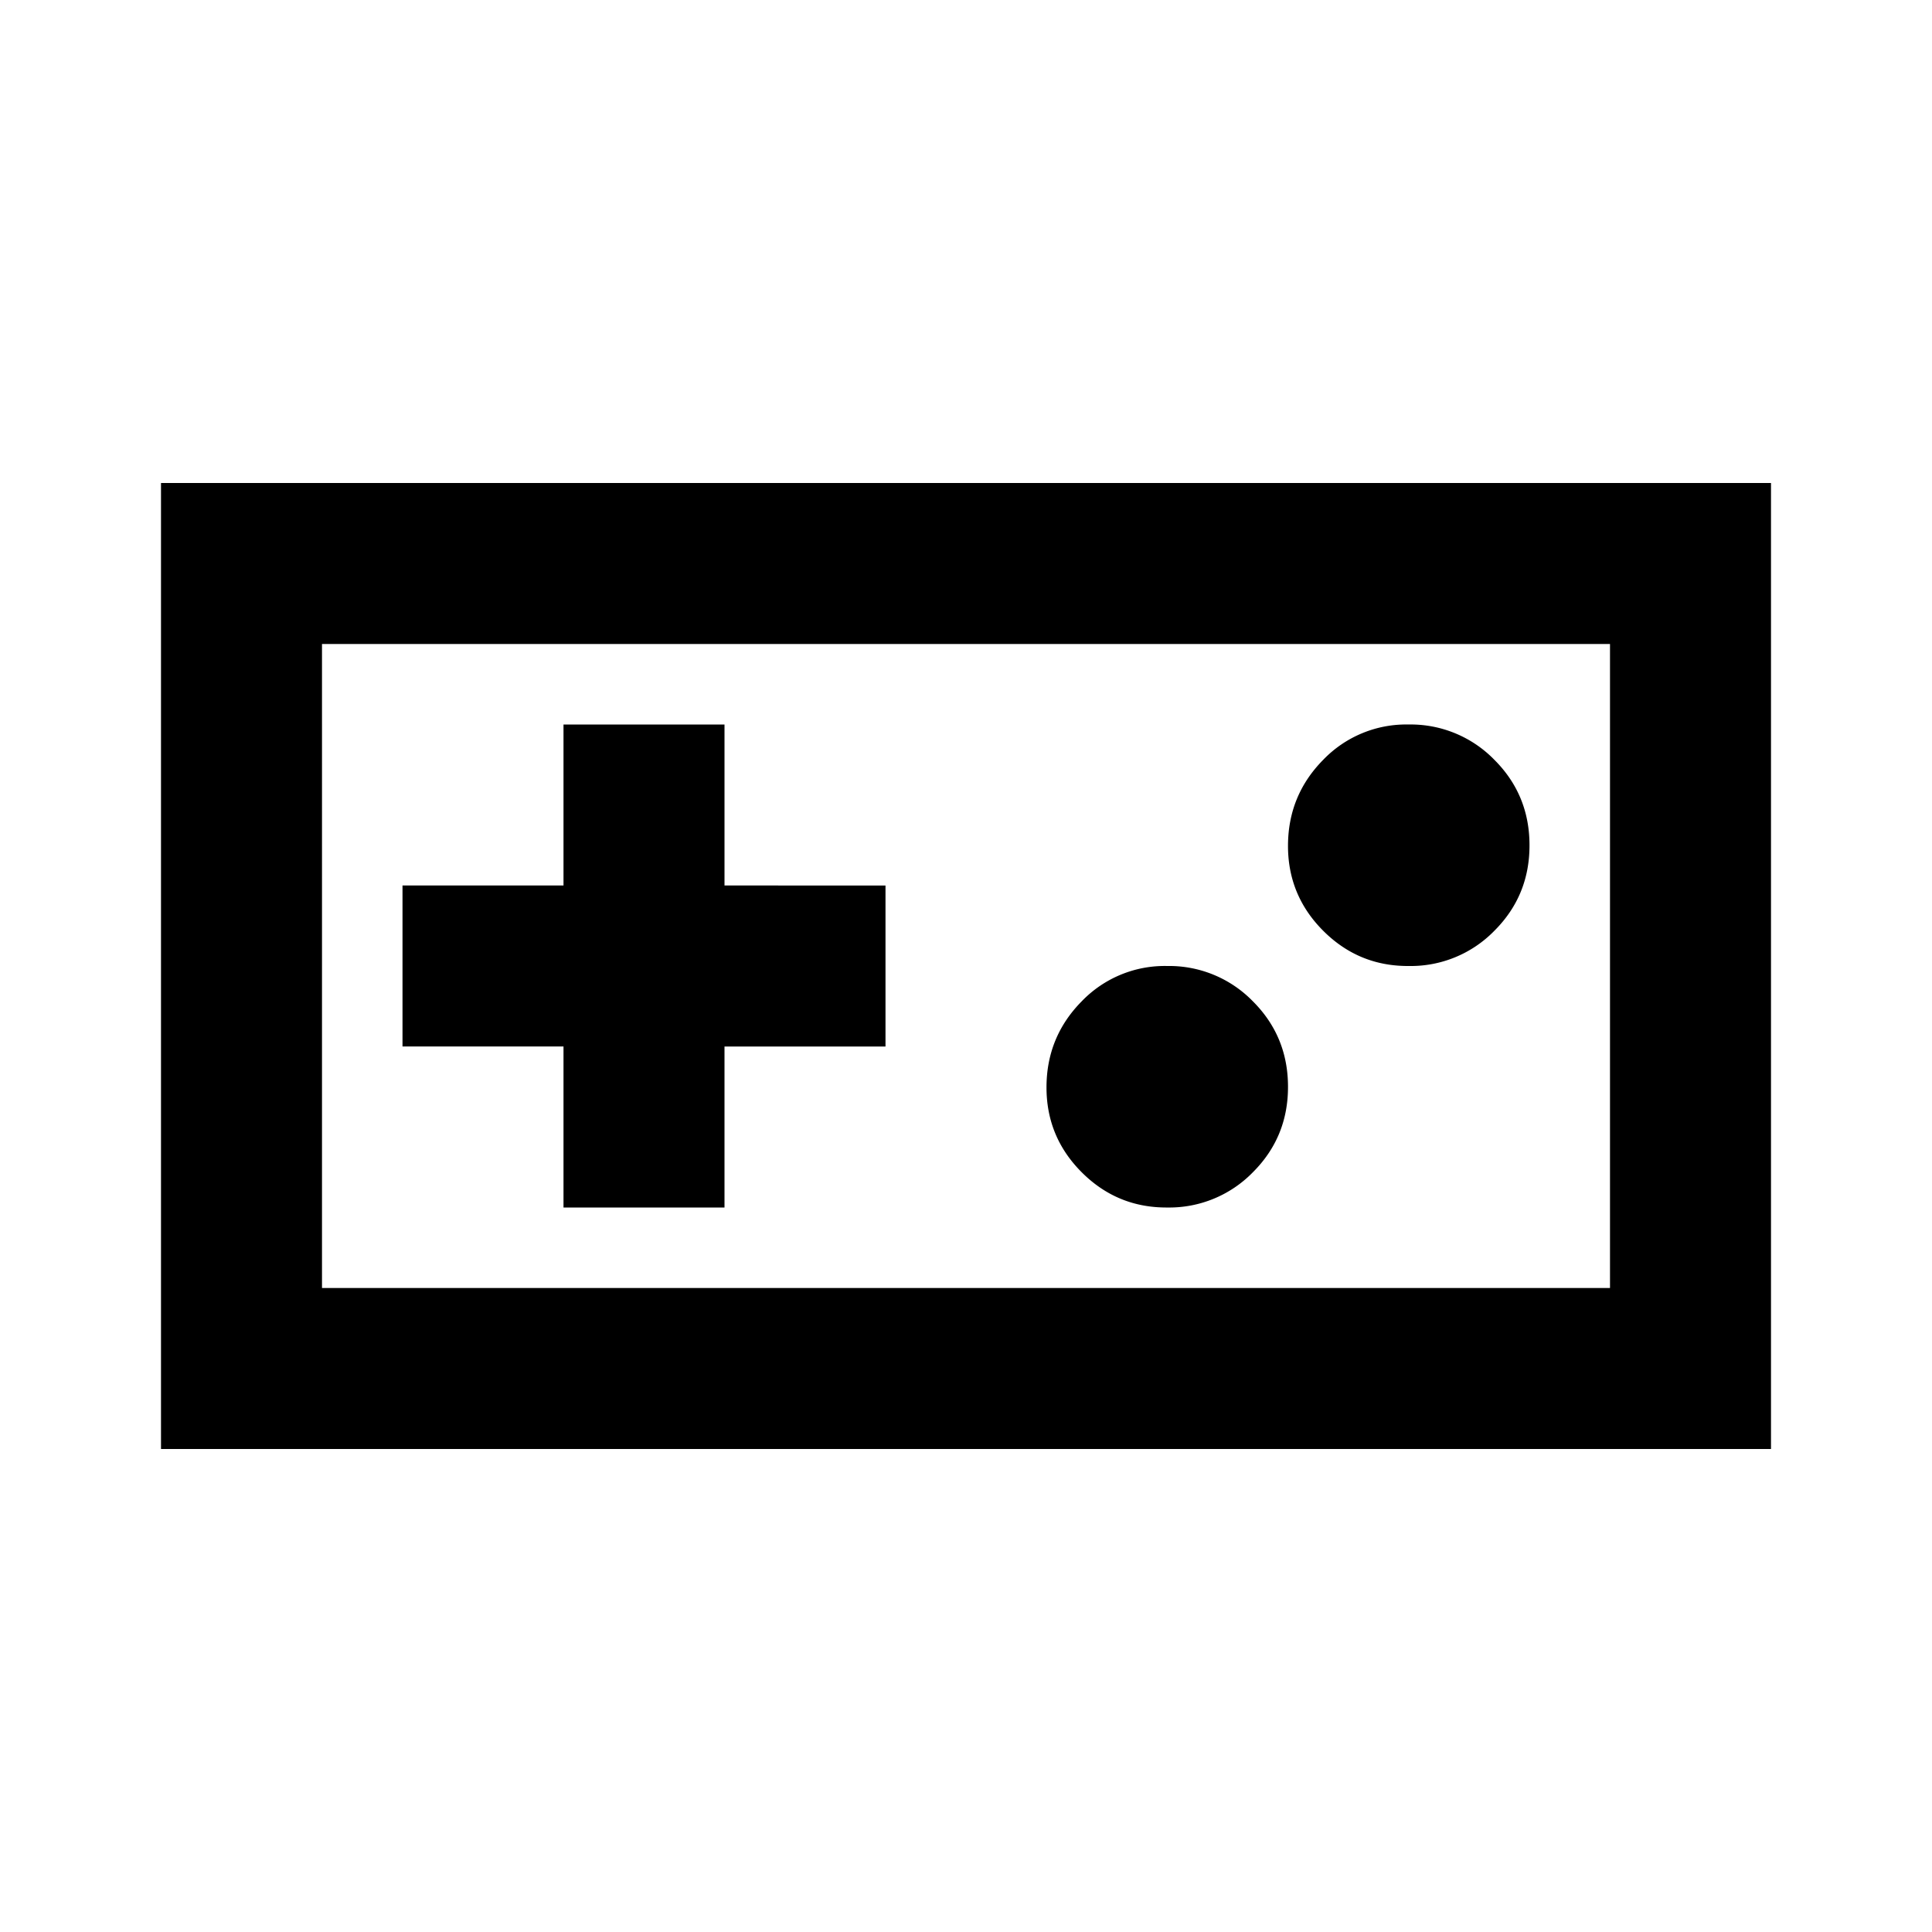 <svg xmlns="http://www.w3.org/2000/svg" width="24" height="24" fill="none"><path fill="#000" d="M2 18V6h20v12zm2-2h16V8H4zm3-1h2v-2h2v-2H9V9H7v2H5v2h2zm7.5 0a1.45 1.45 0 0 0 1.063-.437q.438-.437.437-1.063 0-.626-.437-1.062A1.45 1.45 0 0 0 14.5 12a1.43 1.43 0 0 0-1.062.438q-.435.44-.438 1.062t.438 1.063T14.5 15m3-3a1.45 1.45 0 0 0 1.063-.437q.438-.437.437-1.063 0-.626-.437-1.062A1.45 1.45 0 0 0 17.5 9a1.43 1.43 0 0 0-1.062.438q-.435.44-.438 1.062t.438 1.063T17.5 12"/></svg>